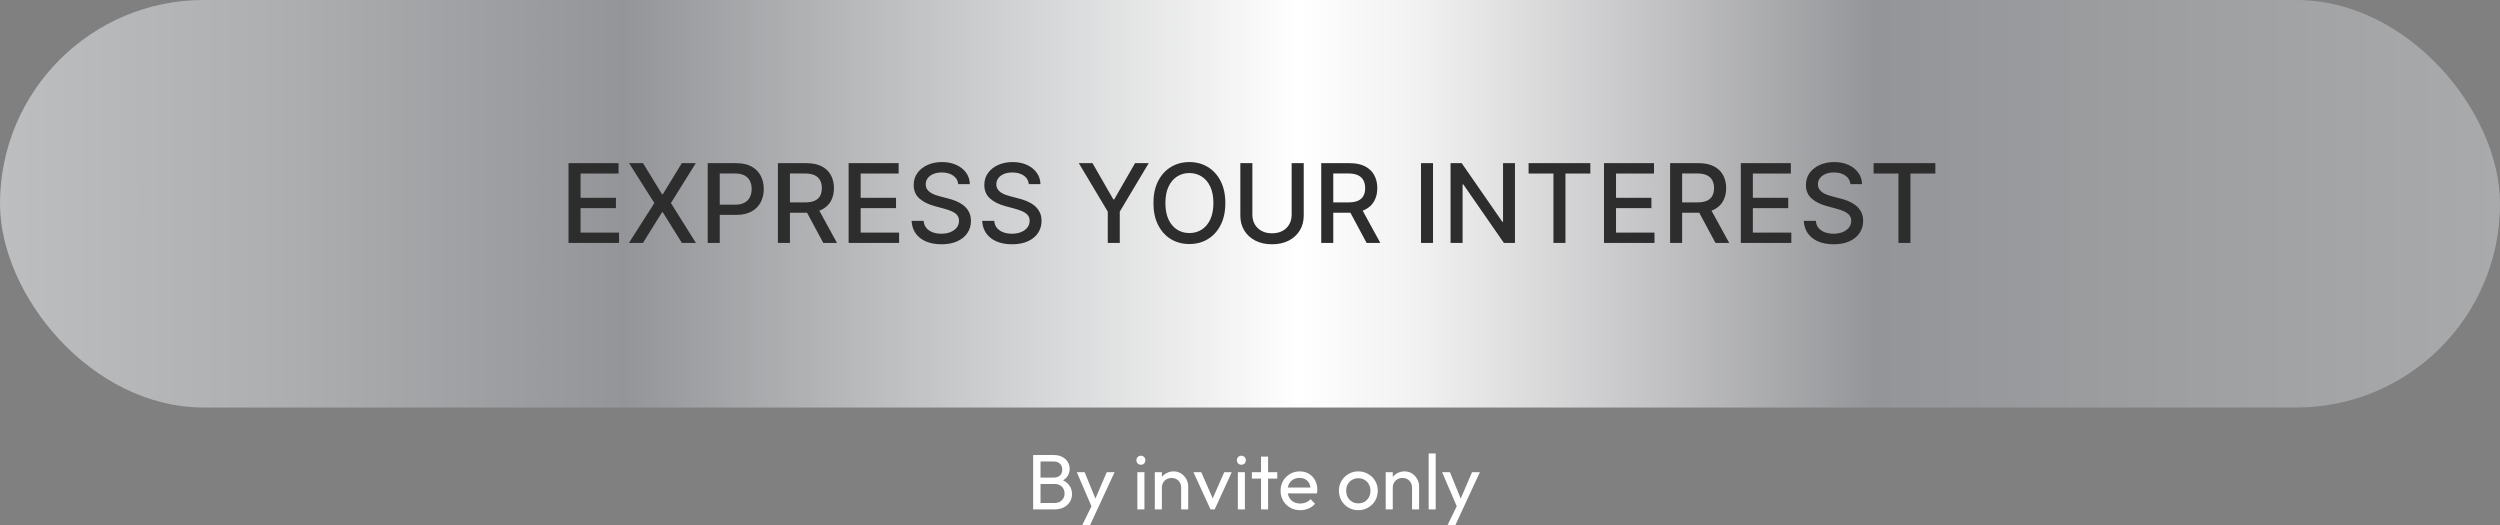 <svg width="319" height="67" viewBox="0 0 319 67" fill="none" xmlns="http://www.w3.org/2000/svg">
<rect x="0" y="0" width="319" height="67" fill="#808080" stroke="none"/>
<rect width="319" height="52" rx="26" fill="url(#paint0_linear_188_3974)"/>
<path d="M72.544 31V20.818H78.928V22.141H74.081V25.243H78.595V26.56H74.081V29.678H78.988V31H72.544ZM82.049 20.818L84.485 24.8H84.564L87.001 20.818H88.78L85.609 25.909L88.8 31H87.01L84.564 27.072H84.485L82.039 31H80.249L83.496 25.909L80.269 20.818H82.049ZM90.304 31V20.818H93.933C94.726 20.818 95.382 20.962 95.902 21.251C96.422 21.539 96.812 21.933 97.07 22.434C97.329 22.931 97.458 23.491 97.458 24.114C97.458 24.741 97.327 25.304 97.066 25.805C96.807 26.302 96.416 26.696 95.892 26.988C95.372 27.276 94.717 27.421 93.928 27.421H91.433V26.118H93.789C94.29 26.118 94.696 26.032 95.007 25.859C95.319 25.684 95.547 25.445 95.693 25.143C95.839 24.842 95.912 24.499 95.912 24.114C95.912 23.73 95.839 23.389 95.693 23.09C95.547 22.792 95.317 22.558 95.002 22.389C94.691 22.22 94.28 22.136 93.769 22.136H91.84V31H90.304ZM99.259 31V20.818H102.888C103.677 20.818 104.332 20.954 104.852 21.226C105.376 21.498 105.767 21.874 106.026 22.354C106.284 22.832 106.413 23.384 106.413 24.01C106.413 24.633 106.282 25.182 106.021 25.655C105.762 26.126 105.371 26.492 104.847 26.754C104.327 27.016 103.672 27.147 102.884 27.147H100.134V25.825H102.744C103.241 25.825 103.646 25.753 103.957 25.611C104.272 25.468 104.503 25.261 104.648 24.989C104.794 24.718 104.867 24.391 104.867 24.01C104.867 23.625 104.793 23.292 104.643 23.011C104.498 22.729 104.267 22.514 103.952 22.364C103.641 22.212 103.232 22.136 102.724 22.136H100.795V31H99.259ZM104.286 26.406L106.801 31H105.051L102.585 26.406H104.286ZM108.283 31V20.818H114.666V22.141H109.819V25.243H114.333V26.56H109.819V29.678H114.726V31H108.283ZM122.271 23.493C122.218 23.022 122 22.658 121.615 22.399C121.231 22.137 120.747 22.006 120.164 22.006C119.746 22.006 119.385 22.073 119.08 22.205C118.775 22.334 118.538 22.514 118.369 22.742C118.203 22.968 118.12 23.224 118.12 23.513C118.12 23.755 118.177 23.963 118.289 24.139C118.405 24.315 118.556 24.462 118.742 24.582C118.931 24.698 119.133 24.796 119.348 24.875C119.564 24.951 119.771 25.014 119.97 25.064L120.964 25.322C121.289 25.402 121.622 25.51 121.963 25.646C122.305 25.782 122.621 25.96 122.913 26.183C123.204 26.405 123.44 26.68 123.619 27.008C123.801 27.336 123.892 27.729 123.892 28.186C123.892 28.763 123.743 29.275 123.445 29.722C123.15 30.17 122.721 30.523 122.157 30.781C121.597 31.04 120.919 31.169 120.124 31.169C119.361 31.169 118.702 31.048 118.145 30.806C117.588 30.564 117.152 30.221 116.838 29.777C116.523 29.329 116.349 28.799 116.316 28.186H117.857C117.887 28.554 118.006 28.861 118.215 29.106C118.427 29.348 118.697 29.528 119.025 29.648C119.356 29.764 119.719 29.822 120.114 29.822C120.548 29.822 120.934 29.754 121.272 29.618C121.614 29.479 121.882 29.287 122.078 29.041C122.273 28.793 122.371 28.503 122.371 28.171C122.371 27.87 122.285 27.623 122.112 27.43C121.943 27.238 121.713 27.079 121.421 26.953C121.133 26.827 120.807 26.716 120.442 26.62L119.239 26.292C118.423 26.07 117.777 25.743 117.3 25.312C116.826 24.882 116.589 24.312 116.589 23.602C116.589 23.016 116.748 22.504 117.066 22.066C117.384 21.629 117.815 21.289 118.359 21.047C118.902 20.802 119.516 20.679 120.198 20.679C120.888 20.679 121.496 20.8 122.023 21.042C122.553 21.284 122.971 21.617 123.276 22.041C123.581 22.462 123.74 22.946 123.753 23.493H122.271ZM131.281 23.493C131.228 23.022 131.009 22.658 130.625 22.399C130.241 22.137 129.757 22.006 129.173 22.006C128.756 22.006 128.394 22.073 128.089 22.205C127.785 22.334 127.548 22.514 127.379 22.742C127.213 22.968 127.13 23.224 127.13 23.513C127.13 23.755 127.186 23.963 127.299 24.139C127.415 24.315 127.566 24.462 127.751 24.582C127.94 24.698 128.143 24.796 128.358 24.875C128.573 24.951 128.781 25.014 128.979 25.064L129.974 25.322C130.299 25.402 130.632 25.51 130.973 25.646C131.314 25.782 131.631 25.96 131.923 26.183C132.214 26.405 132.45 26.68 132.629 27.008C132.811 27.336 132.902 27.729 132.902 28.186C132.902 28.763 132.753 29.275 132.455 29.722C132.16 30.17 131.73 30.523 131.167 30.781C130.607 31.04 129.929 31.169 129.134 31.169C128.371 31.169 127.712 31.048 127.155 30.806C126.598 30.564 126.162 30.221 125.847 29.777C125.532 29.329 125.358 28.799 125.325 28.186H126.866C126.896 28.554 127.016 28.861 127.224 29.106C127.437 29.348 127.707 29.528 128.035 29.648C128.366 29.764 128.729 29.822 129.124 29.822C129.558 29.822 129.944 29.754 130.282 29.618C130.623 29.479 130.892 29.287 131.087 29.041C131.283 28.793 131.381 28.503 131.381 28.171C131.381 27.87 131.295 27.623 131.122 27.43C130.953 27.238 130.723 27.079 130.431 26.953C130.143 26.827 129.816 26.716 129.452 26.62L128.249 26.292C127.433 26.07 126.787 25.743 126.31 25.312C125.836 24.882 125.599 24.312 125.599 23.602C125.599 23.016 125.758 22.504 126.076 22.066C126.394 21.629 126.825 21.289 127.369 21.047C127.912 20.802 128.525 20.679 129.208 20.679C129.897 20.679 130.506 20.8 131.033 21.042C131.563 21.284 131.981 21.617 132.286 22.041C132.59 22.462 132.75 22.946 132.763 23.493H131.281ZM137.657 20.818H139.402L142.062 25.447H142.172L144.831 20.818H146.576L142.882 27.003V31H141.351V27.003L137.657 20.818ZM156.352 25.909C156.352 26.996 156.153 27.931 155.755 28.713C155.357 29.492 154.812 30.092 154.119 30.513C153.43 30.93 152.646 31.139 151.768 31.139C150.886 31.139 150.099 30.93 149.406 30.513C148.717 30.092 148.173 29.49 147.776 28.708C147.378 27.926 147.179 26.993 147.179 25.909C147.179 24.822 147.378 23.889 147.776 23.11C148.173 22.328 148.717 21.728 149.406 21.31C150.099 20.889 150.886 20.679 151.768 20.679C152.646 20.679 153.43 20.889 154.119 21.31C154.812 21.728 155.357 22.328 155.755 23.11C156.153 23.889 156.352 24.822 156.352 25.909ZM154.83 25.909C154.83 25.081 154.696 24.383 154.428 23.816C154.163 23.246 153.798 22.815 153.334 22.523C152.873 22.229 152.351 22.081 151.768 22.081C151.181 22.081 150.658 22.229 150.197 22.523C149.736 22.815 149.372 23.246 149.103 23.816C148.838 24.383 148.705 25.081 148.705 25.909C148.705 26.738 148.838 27.437 149.103 28.007C149.372 28.574 149.736 29.005 150.197 29.3C150.658 29.591 151.181 29.737 151.768 29.737C152.351 29.737 152.873 29.591 153.334 29.3C153.798 29.005 154.163 28.574 154.428 28.007C154.696 27.437 154.83 26.738 154.83 25.909ZM164.815 20.818H166.356V27.515C166.356 28.227 166.188 28.859 165.854 29.409C165.519 29.956 165.048 30.387 164.442 30.702C163.835 31.013 163.124 31.169 162.309 31.169C161.497 31.169 160.788 31.013 160.181 30.702C159.575 30.387 159.104 29.956 158.769 29.409C158.434 28.859 158.267 28.227 158.267 27.515V20.818H159.803V27.391C159.803 27.851 159.904 28.261 160.107 28.619C160.312 28.977 160.602 29.258 160.977 29.464C161.351 29.666 161.795 29.767 162.309 29.767C162.826 29.767 163.272 29.666 163.646 29.464C164.024 29.258 164.313 28.977 164.511 28.619C164.714 28.261 164.815 27.851 164.815 27.391V20.818ZM168.589 31V20.818H172.219C173.007 20.818 173.662 20.954 174.182 21.226C174.706 21.498 175.097 21.874 175.356 22.354C175.614 22.832 175.743 23.384 175.743 24.01C175.743 24.633 175.613 25.182 175.351 25.655C175.092 26.126 174.701 26.492 174.177 26.754C173.657 27.016 173.002 27.147 172.214 27.147H169.464V25.825H172.074C172.572 25.825 172.976 25.753 173.287 25.611C173.602 25.468 173.833 25.261 173.979 24.989C174.124 24.718 174.197 24.391 174.197 24.01C174.197 23.625 174.123 23.292 173.974 23.011C173.828 22.729 173.597 22.514 173.282 22.364C172.971 22.212 172.562 22.136 172.055 22.136H170.126V31H168.589ZM173.616 26.406L176.131 31H174.381L171.915 26.406H173.616ZM182.854 20.818V31H181.318V20.818H182.854ZM193.309 20.818V31H191.897L186.722 23.533H186.627V31H185.091V20.818H186.513L191.694 28.296H191.788V20.818H193.309ZM195.048 22.141V20.818H202.928V22.141H199.751V31H198.22V22.141H195.048ZM204.669 31V20.818H211.053V22.141H206.206V25.243H210.72V26.56H206.206V29.678H211.113V31H204.669ZM213.105 31V20.818H216.734C217.523 20.818 218.178 20.954 218.698 21.226C219.222 21.498 219.613 21.874 219.871 22.354C220.13 22.832 220.259 23.384 220.259 24.01C220.259 24.633 220.128 25.182 219.866 25.655C219.608 26.126 219.217 26.492 218.693 26.754C218.173 27.016 217.518 27.147 216.729 27.147H213.98V25.825H216.59C217.087 25.825 217.492 25.753 217.803 25.611C218.118 25.468 218.348 25.261 218.494 24.989C218.64 24.718 218.713 24.391 218.713 24.01C218.713 23.625 218.638 23.292 218.489 23.011C218.343 22.729 218.113 22.514 217.798 22.364C217.487 22.212 217.077 22.136 216.57 22.136H214.641V31H213.105ZM218.131 26.406L220.647 31H218.897L216.431 26.406H218.131ZM222.128 31V20.818H228.512V22.141H223.665V25.243H228.179V26.56H223.665V29.678H228.572V31H222.128ZM236.117 23.493C236.064 23.022 235.845 22.658 235.461 22.399C235.076 22.137 234.593 22.006 234.009 22.006C233.592 22.006 233.23 22.073 232.925 22.205C232.621 22.334 232.384 22.514 232.214 22.742C232.049 22.968 231.966 23.224 231.966 23.513C231.966 23.755 232.022 23.963 232.135 24.139C232.251 24.315 232.402 24.462 232.587 24.582C232.776 24.698 232.978 24.796 233.194 24.875C233.409 24.951 233.616 25.014 233.815 25.064L234.81 25.322C235.134 25.402 235.468 25.51 235.809 25.646C236.15 25.782 236.467 25.96 236.759 26.183C237.05 26.405 237.286 26.68 237.464 27.008C237.647 27.336 237.738 27.729 237.738 28.186C237.738 28.763 237.589 29.275 237.29 29.722C236.996 30.17 236.566 30.523 236.003 30.781C235.443 31.04 234.765 31.169 233.969 31.169C233.207 31.169 232.548 31.048 231.991 30.806C231.434 30.564 230.998 30.221 230.683 29.777C230.368 29.329 230.194 28.799 230.161 28.186H231.702C231.732 28.554 231.852 28.861 232.06 29.106C232.272 29.348 232.543 29.528 232.871 29.648C233.202 29.764 233.565 29.822 233.96 29.822C234.394 29.822 234.78 29.754 235.118 29.618C235.459 29.479 235.728 29.287 235.923 29.041C236.119 28.793 236.217 28.503 236.217 28.171C236.217 27.87 236.13 27.623 235.958 27.43C235.789 27.238 235.559 27.079 235.267 26.953C234.979 26.827 234.652 26.716 234.288 26.62L233.085 26.292C232.269 26.07 231.623 25.743 231.146 25.312C230.672 24.882 230.435 24.312 230.435 23.602C230.435 23.016 230.594 22.504 230.912 22.066C231.23 21.629 231.661 21.289 232.205 21.047C232.748 20.802 233.361 20.679 234.044 20.679C234.733 20.679 235.342 20.8 235.869 21.042C236.399 21.284 236.817 21.617 237.121 22.041C237.426 22.462 237.585 22.946 237.599 23.493H236.117ZM239.072 22.141V20.818H246.952V22.141H243.775V31H242.243V22.141H239.072Z" fill="#2D2D2D"/>
<path d="M132.461 65V64.18H134.561C134.961 64.18 135.274 64.063 135.501 63.83C135.727 63.59 135.841 63.303 135.841 62.97C135.841 62.743 135.791 62.54 135.691 62.36C135.591 62.173 135.444 62.027 135.251 61.92C135.064 61.813 134.844 61.76 134.591 61.76H132.461V60.94H134.451C134.784 60.94 135.047 60.853 135.241 60.68C135.441 60.5 135.541 60.243 135.541 59.91C135.541 59.577 135.437 59.323 135.231 59.15C135.024 58.97 134.751 58.88 134.411 58.88H132.461V58.06H134.431C134.884 58.06 135.261 58.143 135.561 58.31C135.867 58.47 136.097 58.683 136.251 58.95C136.411 59.217 136.491 59.51 136.491 59.83C136.491 60.203 136.387 60.53 136.181 60.81C135.981 61.09 135.684 61.31 135.291 61.47L135.371 61.17C135.817 61.33 136.164 61.573 136.411 61.9C136.664 62.22 136.791 62.6 136.791 63.04C136.791 63.407 136.701 63.737 136.521 64.03C136.341 64.323 136.081 64.56 135.741 64.74C135.407 64.913 134.997 65 134.511 65H132.461ZM131.831 65V58.06H132.771V65H131.831ZM139.461 65.04L137.401 60.25H138.401L139.931 64H139.611L141.221 60.25H142.221L140.001 65.04H139.461ZM138.101 66.99L139.501 64.12L140.001 65.04L139.101 66.99H138.101ZM145.128 65V60.25H146.028V65H145.128ZM145.578 59.3C145.411 59.3 145.275 59.247 145.168 59.14C145.061 59.027 145.008 58.887 145.008 58.72C145.008 58.56 145.061 58.427 145.168 58.32C145.275 58.207 145.411 58.15 145.578 58.15C145.745 58.15 145.881 58.207 145.988 58.32C146.095 58.427 146.148 58.56 146.148 58.72C146.148 58.887 146.095 59.027 145.988 59.14C145.881 59.247 145.745 59.3 145.578 59.3ZM150.714 65V62.23C150.714 61.87 150.601 61.573 150.374 61.34C150.148 61.107 149.854 60.99 149.494 60.99C149.254 60.99 149.041 61.043 148.854 61.15C148.668 61.257 148.521 61.403 148.414 61.59C148.308 61.777 148.254 61.99 148.254 62.23L147.884 62.02C147.884 61.66 147.964 61.34 148.124 61.06C148.284 60.78 148.508 60.56 148.794 60.4C149.081 60.233 149.404 60.15 149.764 60.15C150.124 60.15 150.441 60.24 150.714 60.42C150.994 60.6 151.214 60.837 151.374 61.13C151.534 61.417 151.614 61.723 151.614 62.05V65H150.714ZM147.354 65V60.25H148.254V65H147.354ZM154.463 65L152.283 60.25H153.283L155.033 64.26H154.453L156.213 60.25H157.173L154.993 65H154.463ZM157.95 65V60.25H158.85V65H157.95ZM158.4 59.3C158.234 59.3 158.097 59.247 157.99 59.14C157.884 59.027 157.83 58.887 157.83 58.72C157.83 58.56 157.884 58.427 157.99 58.32C158.097 58.207 158.234 58.15 158.4 58.15C158.567 58.15 158.704 58.207 158.81 58.32C158.917 58.427 158.97 58.56 158.97 58.72C158.97 58.887 158.917 59.027 158.81 59.14C158.704 59.247 158.567 59.3 158.4 59.3ZM160.907 65V58.26H161.807V65H160.907ZM159.737 61.07V60.25H162.977V61.07H159.737ZM165.912 65.1C165.438 65.1 165.012 64.993 164.632 64.78C164.252 64.56 163.952 64.263 163.732 63.89C163.512 63.517 163.402 63.093 163.402 62.62C163.402 62.153 163.508 61.733 163.722 61.36C163.942 60.987 164.235 60.693 164.602 60.48C164.975 60.26 165.392 60.15 165.852 60.15C166.292 60.15 166.678 60.25 167.012 60.45C167.352 60.65 167.615 60.927 167.802 61.28C167.995 61.633 168.092 62.033 168.092 62.48C168.092 62.547 168.088 62.62 168.082 62.7C168.075 62.773 168.062 62.86 168.042 62.96H164.032V62.21H167.562L167.232 62.5C167.232 62.18 167.175 61.91 167.062 61.69C166.948 61.463 166.788 61.29 166.582 61.17C166.375 61.043 166.125 60.98 165.832 60.98C165.525 60.98 165.255 61.047 165.022 61.18C164.788 61.313 164.608 61.5 164.482 61.74C164.355 61.98 164.292 62.263 164.292 62.59C164.292 62.923 164.358 63.217 164.492 63.47C164.625 63.717 164.815 63.91 165.062 64.05C165.308 64.183 165.592 64.25 165.912 64.25C166.178 64.25 166.422 64.203 166.642 64.11C166.868 64.017 167.062 63.877 167.222 63.69L167.802 64.28C167.575 64.547 167.295 64.75 166.962 64.89C166.635 65.03 166.285 65.1 165.912 65.1ZM173.323 65.1C172.856 65.1 172.436 64.99 172.063 64.77C171.69 64.55 171.393 64.253 171.173 63.88C170.953 63.5 170.843 63.077 170.843 62.61C170.843 62.15 170.953 61.737 171.173 61.37C171.393 60.997 171.69 60.7 172.063 60.48C172.436 60.26 172.856 60.15 173.323 60.15C173.783 60.15 174.2 60.26 174.573 60.48C174.953 60.693 175.253 60.987 175.473 61.36C175.693 61.733 175.803 62.15 175.803 62.61C175.803 63.077 175.693 63.5 175.473 63.88C175.253 64.253 174.953 64.55 174.573 64.77C174.2 64.99 173.783 65.1 173.323 65.1ZM173.323 64.23C173.623 64.23 173.89 64.16 174.123 64.02C174.356 63.88 174.54 63.69 174.673 63.45C174.806 63.203 174.873 62.923 174.873 62.61C174.873 62.303 174.803 62.03 174.663 61.79C174.53 61.55 174.346 61.363 174.113 61.23C173.886 61.09 173.623 61.02 173.323 61.02C173.023 61.02 172.756 61.09 172.523 61.23C172.29 61.363 172.106 61.55 171.973 61.79C171.84 62.03 171.773 62.303 171.773 62.61C171.773 62.923 171.84 63.203 171.973 63.45C172.106 63.69 172.29 63.88 172.523 64.02C172.756 64.16 173.023 64.23 173.323 64.23ZM180.177 65V62.23C180.177 61.87 180.064 61.573 179.837 61.34C179.611 61.107 179.317 60.99 178.957 60.99C178.717 60.99 178.504 61.043 178.317 61.15C178.131 61.257 177.984 61.403 177.877 61.59C177.771 61.777 177.717 61.99 177.717 62.23L177.347 62.02C177.347 61.66 177.427 61.34 177.587 61.06C177.747 60.78 177.971 60.56 178.257 60.4C178.544 60.233 178.867 60.15 179.227 60.15C179.587 60.15 179.904 60.24 180.177 60.42C180.457 60.6 180.677 60.837 180.837 61.13C180.997 61.417 181.077 61.723 181.077 62.05V65H180.177ZM176.817 65V60.25H177.717V65H176.817ZM182.296 65V57.86H183.196V65H182.296ZM186.073 65.04L184.013 60.25H185.013L186.543 64H186.223L187.833 60.25H188.833L186.613 65.04H186.073ZM184.713 66.99L186.113 64.12L186.613 65.04L185.713 66.99H184.713Z" fill="white"/>
<defs>
<linearGradient id="paint0_linear_188_3974" x1="0" y1="25.99" x2="319" y2="25.99" gradientUnits="userSpaceOnUse">
<stop stop-color="#BCBEC0"/>
<stop offset="0.11" stop-color="#ADAFB1"/>
<stop offset="0.25" stop-color="#939598"/>
<stop offset="0.52" stop-color="white"/>
<stop offset="0.57" stop-color="#F0F0F0"/>
<stop offset="0.65" stop-color="#C9C9CB"/>
<stop offset="0.75" stop-color="#949598"/>
<stop offset="1" stop-color="#A8AAAB"/>
</linearGradient>
</defs>
</svg>
